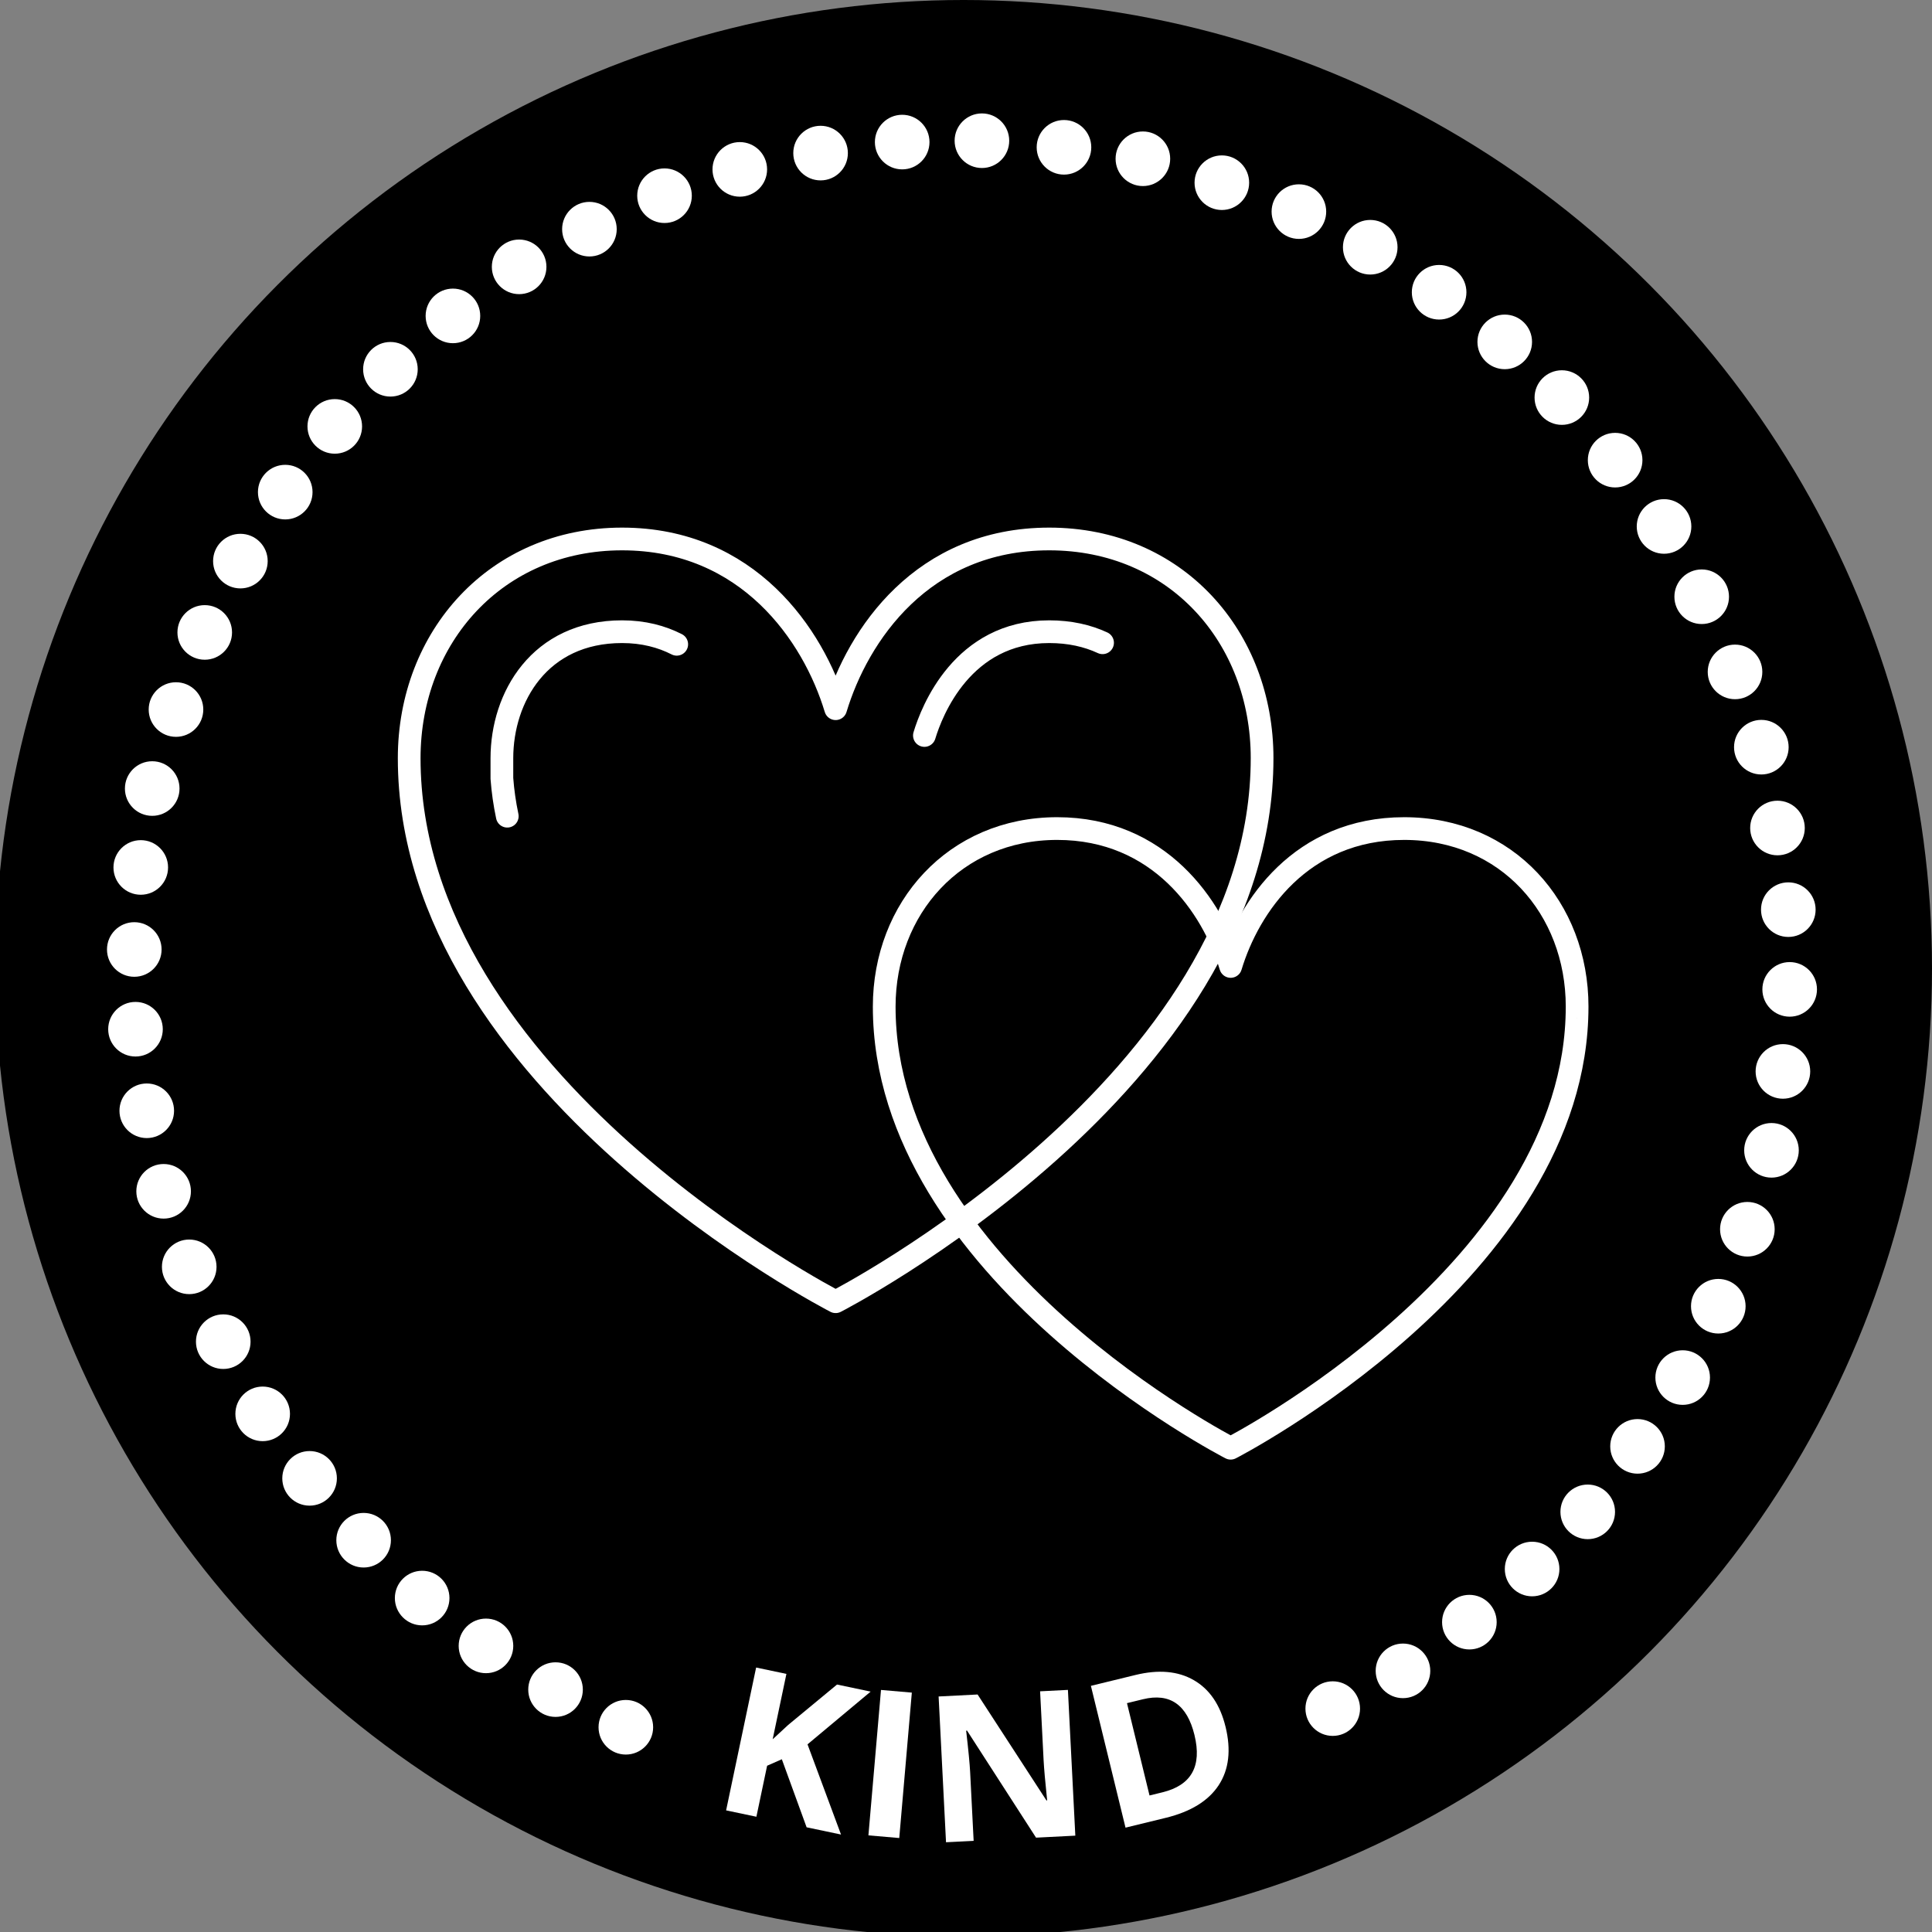 <?xml version="1.0" encoding="UTF-8"?>
<svg id="Layer_1" data-name="Layer 1" xmlns="http://www.w3.org/2000/svg" viewBox="0 0 1080 1080">
  <rect x="0" y="0" width="1080" height="1080" fill="#808080" stroke="none"/>
  <defs>
    <style>
      .cls-1 {
        fill: none;
        stroke: #fff;
        stroke-linecap: round;
        stroke-linejoin: round;
        stroke-width: 12.7px;
      }

      .cls-2 {
        fill: #fff;
      }
    </style>
  </defs>
  <circle cx="538.64" cy="541.36" r="541.36"/>
  <g>
    <path class="cls-2" d="M760.27,955.12c0,8.43-6.83,15.26-15.26,15.26s-15.26-6.83-15.26-15.26,6.83-15.26,15.26-15.26,15.26,6.83,15.26,15.26Z"/>
    <path class="cls-2" d="M799.53,934.02c0,8.43-6.83,15.26-15.26,15.26s-15.26-6.83-15.26-15.26,6.83-15.26,15.26-15.26,15.26,6.83,15.26,15.26Z"/>
    <path class="cls-2" d="M836.65,906.79c0,8.43-6.83,15.26-15.26,15.26s-15.26-6.83-15.26-15.26,6.83-15.26,15.26-15.26,15.26,6.83,15.26,15.26Z"/>
    <path class="cls-2" d="M871.72,877.09c0,8.43-6.83,15.26-15.26,15.26s-15.26-6.83-15.26-15.26,6.83-15.26,15.26-15.26,15.26,6.83,15.26,15.26Z"/>
    <path class="cls-2" d="M902.81,845.14c0,8.43-6.83,15.26-15.26,15.26s-15.26-6.83-15.26-15.26,6.83-15.26,15.26-15.26,15.26,6.83,15.26,15.26Z"/>
    <path class="cls-2" d="M930.65,808.53c0,8.43-6.83,15.26-15.26,15.26s-15.26-6.83-15.26-15.26,6.83-15.26,15.26-15.26,15.26,6.83,15.26,15.26Z"/>
    <path class="cls-2" d="M955.89,770.07c0,8.43-6.83,15.26-15.26,15.26s-15.26-6.83-15.26-15.26,6.83-15.26,15.26-15.26,15.26,6.83,15.26,15.26Z"/>
    <path class="cls-2" d="M975.8,730.19c0,8.43-6.83,15.26-15.26,15.26s-15.26-6.83-15.26-15.26,6.83-15.26,15.26-15.26,15.26,6.83,15.26,15.26Z"/>
    <path class="cls-2" d="M992.05,687.16c0,8.43-6.83,15.26-15.26,15.26s-15.26-6.83-15.26-15.26,6.83-15.26,15.26-15.26,15.26,6.83,15.26,15.26Z"/>
    <path class="cls-2" d="M1005.53,643.04c0,8.43-6.83,15.26-15.26,15.26s-15.26-6.83-15.26-15.26,6.83-15.26,15.26-15.26,15.26,6.83,15.26,15.26Z"/>
    <path class="cls-2" d="M1011.92,598.93c0,8.43-6.83,15.26-15.26,15.26s-15.26-6.83-15.26-15.26,6.83-15.26,15.26-15.26,15.26,6.83,15.26,15.26Z"/>
    <path class="cls-2" d="M1015.7,553.07c0,8.43-6.83,15.26-15.26,15.26s-15.26-6.83-15.26-15.26,6.83-15.26,15.26-15.26,15.26,6.83,15.26,15.26Z"/>
    <path class="cls-2" d="M1014.94,508.5c0,8.43-6.83,15.26-15.26,15.26s-15.26-6.83-15.26-15.26,6.83-15.26,15.26-15.26,15.26,6.83,15.26,15.26Z"/>
    <path class="cls-2" d="M1008.88,462.86c0,8.43-6.83,15.26-15.26,15.26s-15.26-6.83-15.26-15.26,6.83-15.26,15.26-15.26,15.26,6.83,15.26,15.26Z"/>
    <path class="cls-2" d="M999.86,417.68c0,8.43-6.83,15.26-15.26,15.26s-15.26-6.83-15.26-15.26,6.83-15.26,15.26-15.26,15.26,6.83,15.26,15.26Z"/>
    <path class="cls-2" d="M985.15,375.6c0,8.43-6.83,15.26-15.26,15.26s-15.26-6.83-15.26-15.26,6.83-15.26,15.26-15.26,15.26,6.83,15.26,15.26Z"/>
    <path class="cls-2" d="M966.52,333.58c0,8.43-6.83,15.26-15.26,15.26s-15.26-6.83-15.26-15.26,6.83-15.26,15.26-15.26,15.26,6.83,15.26,15.26Z"/>
    <path class="cls-2" d="M945.47,294.29c0,8.43-6.83,15.26-15.26,15.26s-15.26-6.83-15.26-15.26,6.83-15.26,15.26-15.26,15.26,6.83,15.26,15.26Z"/>
    <path class="cls-2" d="M918.13,257.23c0,8.43-6.83,15.26-15.26,15.26s-15.26-6.83-15.26-15.26,6.83-15.26,15.26-15.26,15.26,6.83,15.26,15.26Z"/>
    <path class="cls-2" d="M888.35,222.24c0,8.43-6.83,15.26-15.26,15.26s-15.26-6.83-15.26-15.26,6.83-15.26,15.26-15.26,15.26,6.83,15.26,15.26Z"/>
    <path class="cls-2" d="M856.42,191.12c0,8.43-6.83,15.26-15.26,15.26s-15.26-6.83-15.26-15.26,6.83-15.26,15.26-15.26,15.26,6.83,15.26,15.26Z"/>
    <path class="cls-2" d="M819.74,163.37c0,8.43-6.83,15.26-15.26,15.26s-15.26-6.83-15.26-15.26,6.83-15.26,15.26-15.26,15.26,6.83,15.26,15.26Z"/>
    <path class="cls-2" d="M781.23,138.21c0,8.43-6.83,15.26-15.26,15.26s-15.26-6.83-15.26-15.26,6.83-15.26,15.26-15.26,15.26,6.83,15.26,15.26Z"/>
    <path class="cls-2" d="M741.35,118.29c0,8.43-6.83,15.26-15.26,15.26s-15.26-6.83-15.26-15.26,6.83-15.26,15.26-15.26,15.26,6.83,15.26,15.26Z"/>
    <path class="cls-2" d="M698.28,102.13c0,8.43-6.83,15.26-15.26,15.26s-15.26-6.83-15.26-15.26,6.83-15.26,15.26-15.26,15.26,6.83,15.26,15.26Z"/>
    <path class="cls-2" d="M654.14,88.75c0,8.43-6.83,15.26-15.26,15.26s-15.26-6.83-15.26-15.26,6.83-15.26,15.26-15.26,15.26,6.83,15.26,15.26Z"/>
    <path class="cls-2" d="M610.03,82.35c0,8.43-6.83,15.26-15.26,15.26s-15.26-6.83-15.26-15.26,6.83-15.26,15.26-15.26,15.26,6.83,15.26,15.26Z"/>
    <path class="cls-2" d="M564.16,78.66c0,8.43-6.83,15.26-15.26,15.26s-15.26-6.83-15.26-15.26,6.83-15.26,15.26-15.26,15.26,6.83,15.26,15.26Z"/>
    <path class="cls-2" d="M519.59,79.42c0,8.43-6.83,15.26-15.26,15.26s-15.26-6.83-15.26-15.26,6.83-15.26,15.26-15.26,15.26,6.83,15.26,15.26Z"/>
    <path class="cls-2" d="M473.97,85.58c0,8.43-6.83,15.26-15.26,15.26s-15.26-6.83-15.26-15.26,6.83-15.26,15.26-15.26,15.26,6.83,15.26,15.26Z"/>
    <path class="cls-2" d="M428.81,94.69c0,8.43-6.83,15.26-15.26,15.26s-15.26-6.83-15.26-15.26,6.83-15.26,15.26-15.26,15.26,6.83,15.26,15.26Z"/>
    <path class="cls-2" d="M386.73,109.4c0,8.43-6.83,15.26-15.26,15.26s-15.26-6.83-15.26-15.26,6.83-15.26,15.26-15.26,15.26,6.83,15.26,15.26Z"/>
    <path class="cls-2" d="M344.75,128.11c0,8.43-6.83,15.26-15.26,15.26s-15.26-6.83-15.26-15.26,6.83-15.26,15.26-15.26,15.26,6.83,15.26,15.26Z"/>
    <path class="cls-2" d="M305.46,149.17c0,8.43-6.83,15.26-15.26,15.26s-15.26-6.83-15.26-15.26,6.83-15.26,15.26-15.26,15.26,6.83,15.26,15.26Z"/>
    <path class="cls-2" d="M268.45,176.59c0,8.43-6.83,15.26-15.26,15.26s-15.26-6.83-15.26-15.26,6.83-15.26,15.26-15.26,15.26,6.83,15.26,15.26Z"/>
    <path class="cls-2" d="M233.51,206.43c0,8.43-6.83,15.26-15.26,15.26s-15.26-6.83-15.26-15.26,6.83-15.26,15.26-15.26,15.26,6.83,15.26,15.26Z"/>
    <path class="cls-2" d="M202.4,238.36c0,8.43-6.83,15.26-15.26,15.26s-15.26-6.83-15.26-15.26,6.83-15.26,15.26-15.26,15.26,6.83,15.26,15.26Z"/>
    <path class="cls-2" d="M174.71,275.1c0,8.43-6.83,15.26-15.26,15.26s-15.26-6.83-15.26-15.26,6.83-15.26,15.26-15.26,15.26,6.83,15.26,15.26Z"/>
    <path class="cls-2" d="M149.64,313.66c0,8.43-6.83,15.26-15.26,15.26s-15.26-6.83-15.26-15.26,6.83-15.26,15.26-15.26,15.26,6.83,15.26,15.26Z"/>
    <path class="cls-2" d="M129.71,353.53c0,8.43-6.83,15.26-15.26,15.26s-15.26-6.83-15.26-15.26,6.83-15.26,15.26-15.26,15.26,6.83,15.26,15.26Z"/>
    <path class="cls-2" d="M113.64,396.64c0,8.43-6.83,15.26-15.26,15.26s-15.26-6.83-15.26-15.26,6.83-15.26,15.26-15.26,15.26,6.83,15.26,15.26Z"/>
    <path class="cls-2" d="M100.35,440.8c0,8.43-6.83,15.26-15.26,15.26s-15.26-6.83-15.26-15.26,6.83-15.26,15.26-15.26,15.26,6.83,15.26,15.26Z"/>
    <path class="cls-2" d="M93.95,484.91c0,8.43-6.83,15.26-15.26,15.26s-15.26-6.83-15.26-15.26,6.83-15.26,15.26-15.26,15.26,6.83,15.26,15.26Z"/>
    <path class="cls-2" d="M90.33,530.77c0,8.43-6.83,15.26-15.26,15.26s-15.26-6.83-15.26-15.26,6.83-15.26,15.26-15.26,15.26,6.83,15.26,15.26Z"/>
    <path class="cls-2" d="M91,575.34c0,8.43-6.83,15.26-15.26,15.26s-15.26-6.83-15.26-15.26,6.83-15.26,15.26-15.26,15.26,6.83,15.26,15.26Z"/>
    <path class="cls-2" d="M97.3,620.93c0,8.43-6.83,15.26-15.26,15.26s-15.26-6.83-15.26-15.26,6.83-15.26,15.26-15.26,15.26,6.83,15.26,15.26Z"/>
    <path class="cls-2" d="M106.73,665.95c0,8.43-6.83,15.26-15.26,15.26s-15.26-6.83-15.26-15.26,6.83-15.26,15.26-15.26,15.26,6.83,15.26,15.26Z"/>
    <path class="cls-2" d="M121.04,708.17c0,8.43-6.83,15.26-15.26,15.26s-15.26-6.83-15.26-15.26,6.83-15.26,15.26-15.26,15.26,6.83,15.26,15.26Z"/>
    <path class="cls-2" d="M140.06,750c0,8.43-6.83,15.26-15.26,15.26s-15.26-6.83-15.26-15.26,6.83-15.26,15.26-15.26,15.26,6.83,15.26,15.26Z"/>
    <path class="cls-2" d="M162.1,790.36c0,8.43-6.83,15.26-15.26,15.26s-15.26-6.83-15.26-15.26,6.83-15.26,15.26-15.26,15.26,6.83,15.26,15.26Z"/>
    <path class="cls-2" d="M188.32,826.41c0,8.43-6.83,15.26-15.26,15.26s-15.26-6.83-15.26-15.26,6.83-15.26,15.26-15.26,15.26,6.83,15.26,15.26Z"/>
    <path class="cls-2" d="M218.53,860.99c0,8.43-6.83,15.26-15.26,15.26s-15.26-6.83-15.26-15.26,6.83-15.26,15.26-15.26,15.26,6.83,15.26,15.26Z"/>
    <path class="cls-2" d="M251.25,893.33c0,8.43-6.83,15.26-15.26,15.26s-15.26-6.83-15.26-15.26,6.83-15.26,15.26-15.26,15.26,6.83,15.26,15.26Z"/>
    <path class="cls-2" d="M286.92,920.06c0,8.43-6.83,15.26-15.26,15.26s-15.26-6.83-15.26-15.26,6.83-15.26,15.26-15.26,15.26,6.83,15.26,15.26Z"/>
    <path class="cls-2" d="M325.81,944.5c0,8.43-6.83,15.26-15.26,15.26s-15.26-6.83-15.26-15.26,6.83-15.26,15.26-15.26,15.26,6.83,15.26,15.26Z"/>
    <path class="cls-2" d="M365.11,965.55c0,8.43-6.83,15.26-15.26,15.26s-15.26-6.83-15.26-15.26,6.83-15.26,15.26-15.26,15.26,6.83,15.26,15.26Z"/>
  </g>
  <g>
    <path class="cls-2" d="M470.12,1025.51l-19.22-4.04-13.85-38.04-8.23,3.63-5.99,28.51-16.93-3.56,16.78-79.85,16.93,3.56-7.68,36.54,8.64-7.99,27.33-22.6,18.79,3.95-35.28,29.48,18.72,50.41Z"/>
    <path class="cls-2" d="M485.45,1025.98l7.03-81.29,17.24,1.49-7.03,81.29-17.24-1.49Z"/>
    <path class="cls-2" d="M601.12,1026.14l-21.96,1.12-38.58-59.84-.5.03c1.26,10.85,2.01,18.6,2.24,23.25l1.95,38.35-15.44.78-4.14-81.49,21.79-1.11,38.49,59.23.39-.02c-1.1-10.56-1.75-18.03-1.98-22.42l-1.96-38.57,15.55-.79,4.14,81.49Z"/>
    <path class="cls-2" d="M685.08,965.23c3.19,13.05,1.91,23.95-3.82,32.7-5.73,8.75-15.61,14.84-29.64,18.26l-22.45,5.48-19.35-79.27,24.88-6.07c12.94-3.16,23.82-2.2,32.65,2.89,8.82,5.08,14.73,13.75,17.72,26.01ZM667.73,969.92c-4.16-17.02-13.75-23.7-28.79-20.03l-8.95,2.18,12.6,51.61,7.21-1.76c16.19-3.95,22.17-14.62,17.92-32.01Z"/>
  </g>
  <g>
    <path class="cls-1" d="M705.52,423.84c0-67.68-48.1-122.55-119-122.55s-106.96,53.67-119.39,94.88c-12.43-41.21-48.96-94.88-119.39-94.88s-118.99,54.87-119,122.55h0c0,181.52,238.39,303.83,238.39,303.83,0,0,238.39-122.3,238.39-303.82v-.02Z"/>
    <path class="cls-1" d="M516.75,411.14c4.1-13.61,21.27-58.02,69.77-58.02,11.47,0,21.39,2.27,29.82,6.19"/>
    <path class="cls-1" d="M283.57,456.26c-1.46-6.93-2.48-13.97-3.01-21.11v-11.31c0-34.06,21.03-70.72,67.17-70.72,12.02,0,22.12,2.73,30.57,7.04"/>
    <path class="cls-1" d="M881.62,562.73c0-54.99-39.07-99.56-96.68-99.56s-86.9,43.6-96.99,77.08c-10.1-33.48-39.78-77.08-96.99-77.08s-96.67,44.57-96.68,99.56h0c0,147.47,193.67,246.83,193.67,246.83,0,0,193.67-99.37,193.67-246.83h0Z"/>
  </g>
</svg>